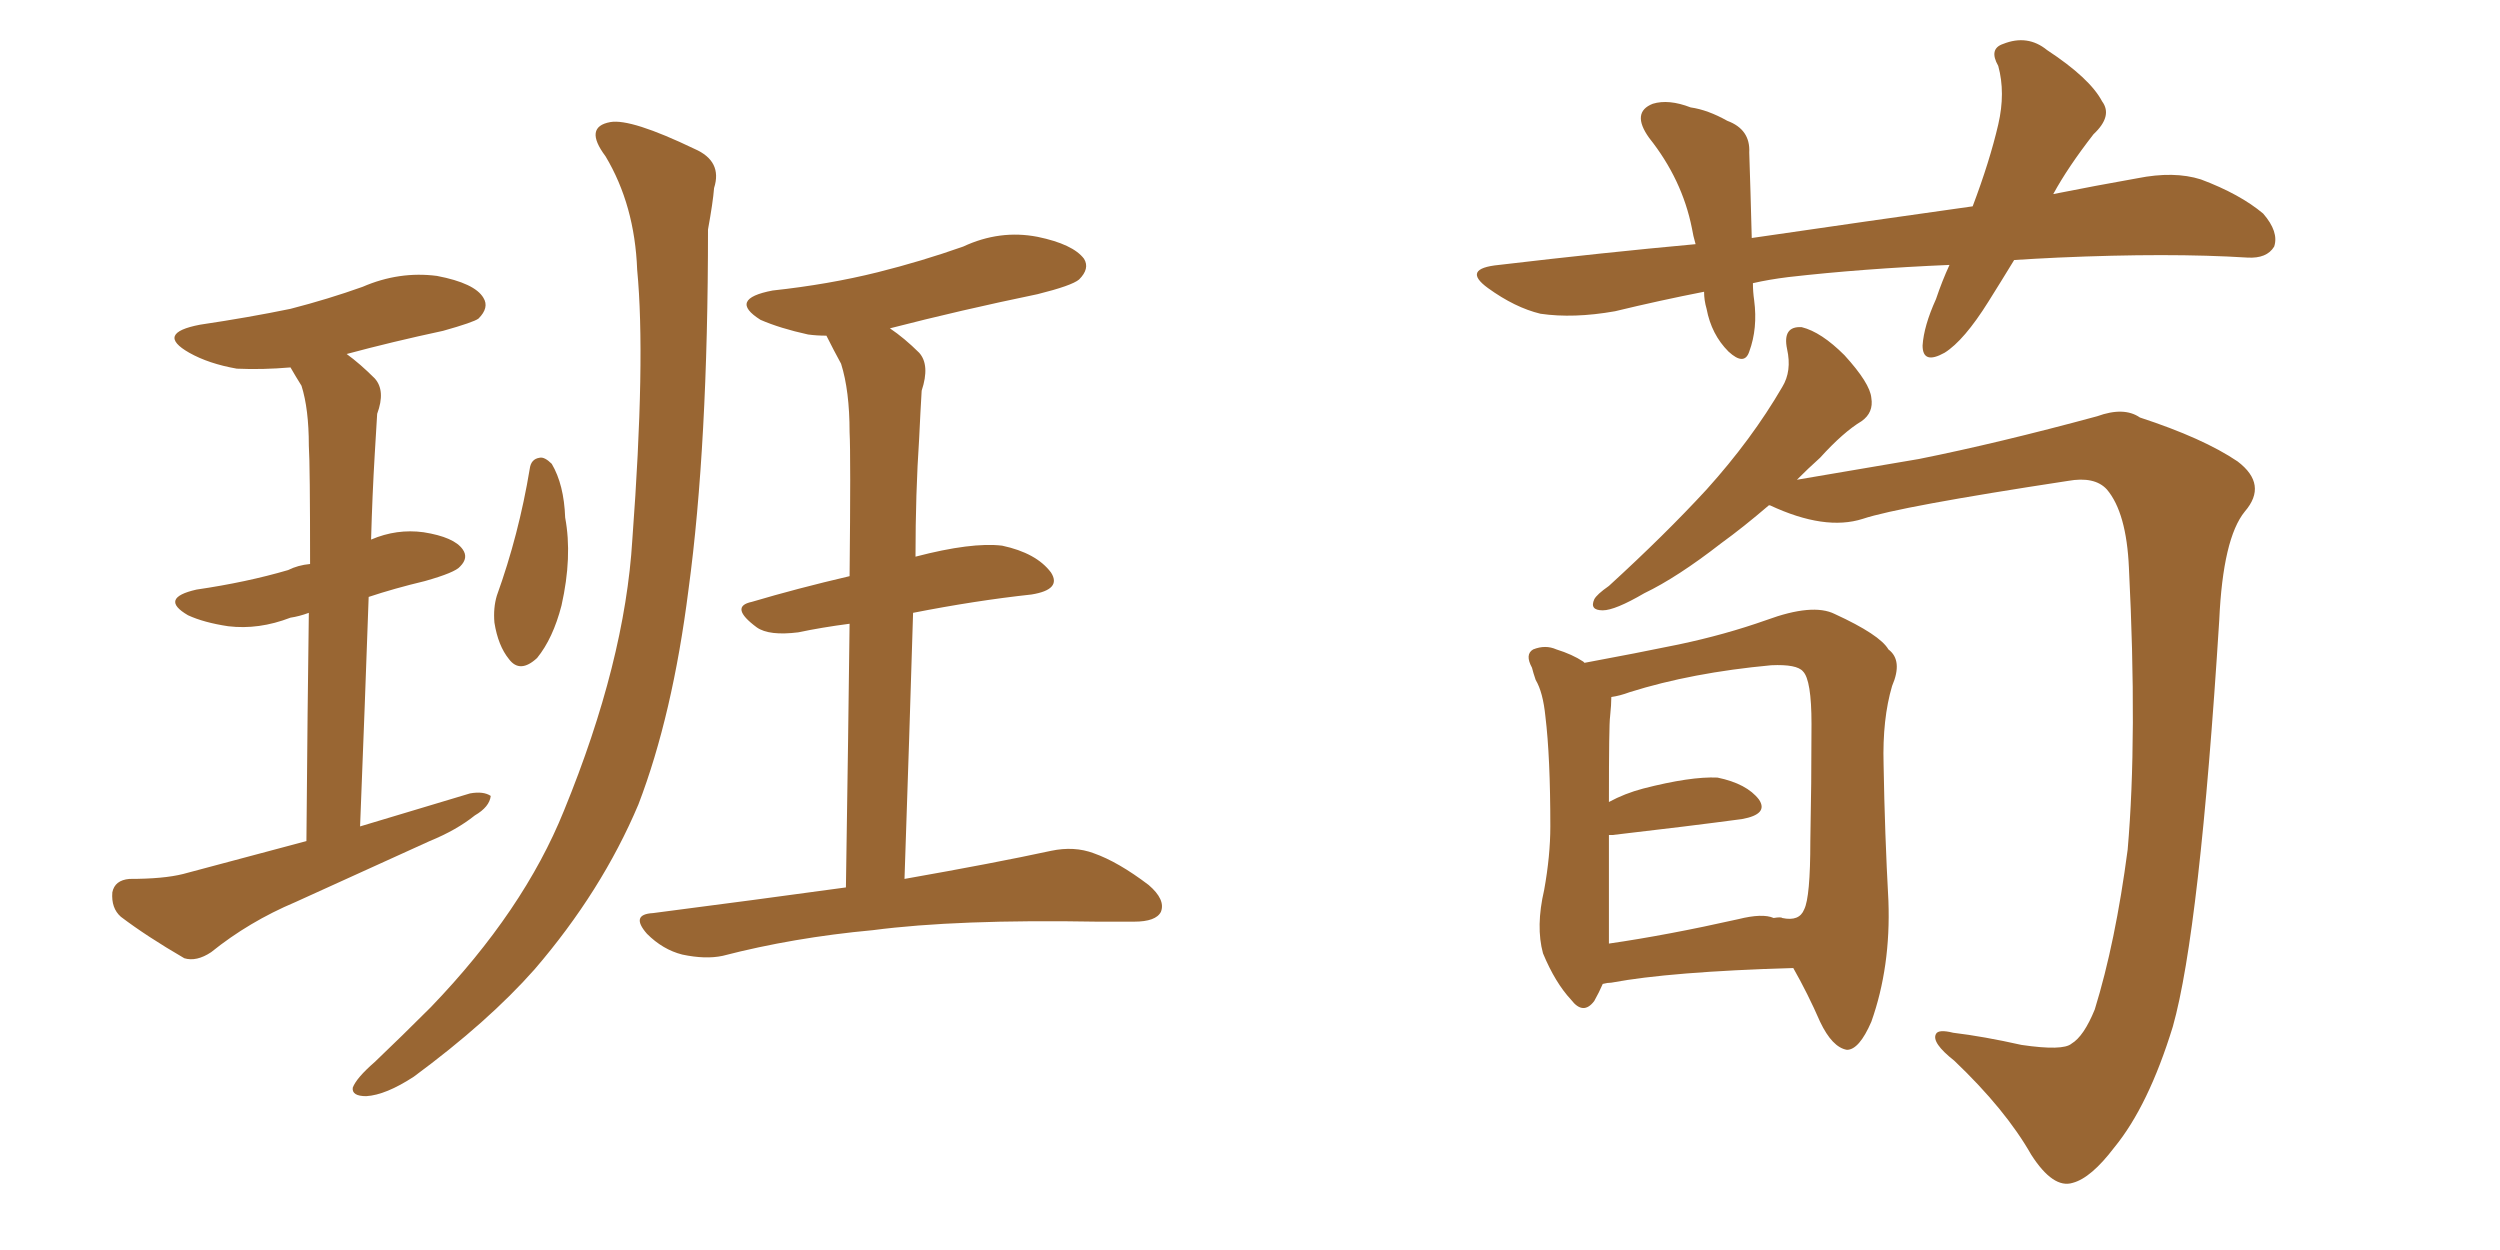 <svg xmlns="http://www.w3.org/2000/svg" xmlns:xlink="http://www.w3.org/1999/xlink" width="300" height="150"><path fill="#996633" padding="10" d="M36.77 100.93L36.77 100.93Q36.91 84.08 37.06 73.54L37.06 73.54Q35.89 73.97 34.86 74.12L34.86 74.12Q31.05 75.59 27.39 75.15L27.39 75.15Q24.46 74.71 22.56 73.83L22.56 73.83Q19.04 71.78 23.58 70.75L23.58 70.75Q29.59 69.87 34.57 68.41L34.57 68.41Q35.74 67.82 37.21 67.68L37.21 67.68Q37.21 55.81 37.06 53.47L37.06 53.47Q37.06 49.07 36.18 46.29L36.18 46.29Q35.45 45.12 34.86 44.09L34.86 44.09Q31.49 44.38 28.42 44.24L28.42 44.24Q25.05 43.65 22.71 42.33L22.71 42.33Q18.60 39.99 24.02 38.96L24.02 38.96Q29.88 38.09 34.86 37.06L34.86 37.06Q39.40 35.89 43.51 34.42L43.51 34.42Q47.90 32.52 52.44 33.11L52.44 33.11Q56.98 33.98 58.01 35.74L58.01 35.74Q58.74 36.91 57.42 38.23L57.42 38.23Q56.84 38.67 53.17 39.70L53.17 39.70Q47.02 41.02 41.60 42.48L41.60 42.48Q43.21 43.65 44.97 45.41L44.97 45.41Q46.29 46.88 45.26 49.66L45.26 49.66Q45.12 51.71 44.97 54.49L44.97 54.49Q44.68 59.33 44.53 64.75L44.53 64.75Q47.61 63.43 50.83 63.87L50.83 63.87Q54.49 64.45 55.52 65.92L55.52 65.92Q56.25 66.94 55.22 67.97L55.22 67.97Q54.64 68.70 50.98 69.73L50.98 69.73Q47.31 70.61 44.24 71.63L44.24 71.63Q43.80 84.23 43.21 99.17L43.21 99.17Q50.10 97.12 56.40 95.21L56.40 95.21Q58.01 94.92 58.89 95.51L58.89 95.51Q58.74 96.83 56.98 97.85L56.98 97.85Q54.79 99.61 51.56 100.93L51.56 100.93Q43.51 104.59 35.45 108.25L35.45 108.25Q29.88 110.60 25.34 114.26L25.34 114.26Q23.58 115.43 22.12 114.99L22.12 114.99Q17.58 112.35 14.50 110.01L14.50 110.01Q13.33 108.98 13.48 107.08L13.48 107.08Q13.77 105.62 15.53 105.47L15.53 105.47Q19.63 105.47 21.97 104.88L21.97 104.88Q29.59 102.83 36.77 100.93ZM63.57 56.25L63.57 56.25Q63.72 55.08 64.75 54.93L64.75 54.93Q65.33 54.79 66.21 55.66L66.21 55.66Q67.68 58.15 67.82 62.11L67.82 62.11Q68.70 66.80 67.38 72.66L67.38 72.66Q66.36 76.61 64.45 78.96L64.45 78.96Q62.40 80.86 61.08 79.10L61.08 79.10Q59.77 77.49 59.33 74.71L59.33 74.71Q59.18 72.95 59.62 71.48L59.62 71.48Q62.26 64.16 63.57 56.25ZM72.66 18.75L72.66 18.75Q70.02 15.23 73.24 14.65L73.24 14.65Q75.73 14.21 83.35 17.87L83.35 17.87Q86.72 19.34 85.69 22.56L85.69 22.56Q85.55 24.32 84.96 27.54L84.96 27.54Q84.96 53.47 82.62 70.75L82.62 70.75Q80.71 85.84 76.61 96.53L76.61 96.53Q72.22 106.93 64.16 116.31L64.16 116.31Q58.59 122.61 49.66 129.20L49.66 129.20Q46.29 131.40 43.95 131.54L43.95 131.54Q42.19 131.54 42.33 130.52L42.33 130.52Q42.77 129.35 44.97 127.44L44.97 127.44Q48.19 124.37 51.71 120.85L51.71 120.85Q62.84 109.28 67.68 97.27L67.68 97.27Q75 79.39 75.88 64.75L75.88 64.75Q77.49 43.07 76.46 32.37L76.46 32.37Q76.17 24.61 72.66 18.75ZM101.51 106.49L101.51 106.49L101.51 106.49Q101.81 87.16 101.95 74.85L101.95 74.85Q98.58 75.29 95.80 75.88L95.80 75.88Q92.29 76.32 90.82 75.29L90.82 75.29Q87.45 72.80 90.23 72.22L90.23 72.22Q95.65 70.61 101.95 69.14L101.95 69.14Q102.10 54.64 101.95 51.86L101.95 51.86Q101.95 46.88 100.93 43.65L100.93 43.65Q100.05 42.04 99.17 40.28L99.17 40.28Q98.00 40.28 96.97 40.14L96.97 40.14Q93.60 39.40 91.26 38.38L91.26 38.38Q87.30 35.89 92.72 34.86L92.72 34.86Q99.46 34.13 105.32 32.67L105.32 32.67Q110.60 31.35 115.58 29.59L115.58 29.59Q119.97 27.54 124.51 28.42L124.51 28.42Q128.76 29.30 130.08 31.05L130.08 31.05Q130.81 32.23 129.49 33.54L129.49 33.54Q128.61 34.28 124.51 35.30L124.51 35.30Q115.28 37.21 106.79 39.40L106.79 39.40Q108.54 40.58 110.30 42.33L110.30 42.33Q111.62 43.80 110.60 46.88L110.60 46.88Q110.45 49.37 110.30 52.59L110.30 52.59Q109.86 59.18 109.86 66.80L109.86 66.80Q116.60 65.04 120.26 65.48L120.26 65.48Q124.37 66.36 126.12 68.70L126.12 68.70Q127.44 70.75 123.78 71.34L123.78 71.34Q117.04 72.07 109.57 73.54L109.57 73.54Q109.13 88.18 108.54 105.47L108.54 105.47Q119.38 103.56 126.12 102.10L126.12 102.10Q128.91 101.51 131.25 102.39L131.25 102.39Q134.18 103.42 137.84 106.20L137.84 106.20Q139.89 107.96 139.31 109.42L139.31 109.42Q138.72 110.60 136.08 110.60L136.08 110.60Q134.03 110.60 131.69 110.60L131.69 110.60Q114.84 110.30 104.74 111.62L104.74 111.62Q95.21 112.50 86.72 114.70L86.72 114.70Q84.67 115.14 81.88 114.55L81.88 114.55Q79.54 113.96 77.64 112.06L77.64 112.06Q75.59 109.72 78.37 109.57L78.37 109.57Q90.82 107.96 101.51 106.49ZM241.70 31.20L241.70 31.20Q240.09 33.84 238.62 36.18L238.62 36.18Q235.69 40.87 233.35 42.33L233.35 42.33Q230.71 43.80 230.71 41.46L230.71 41.46Q230.86 39.11 232.32 35.89L232.32 35.89Q233.06 33.69 233.94 31.79L233.94 31.79Q223.54 32.23 214.60 33.25L214.60 33.25Q212.26 33.54 210.35 33.98L210.35 33.98Q210.35 35.01 210.50 36.04L210.50 36.04Q210.94 39.40 209.91 42.19L209.91 42.19Q209.33 43.95 207.42 42.19L207.42 42.19Q205.37 40.14 204.79 37.06L204.79 37.06Q204.49 36.04 204.49 35.01L204.49 35.01Q199.22 36.04 193.80 37.35L193.80 37.35Q188.82 38.23 184.86 37.65L184.86 37.65Q181.79 36.91 178.56 34.57L178.56 34.57Q175.34 32.23 179.88 31.79L179.88 31.79Q192.33 30.32 203.47 29.30L203.47 29.30Q203.17 28.27 203.03 27.39L203.03 27.39Q201.86 21.53 197.90 16.55L197.90 16.55Q195.70 13.48 198.34 12.45L198.34 12.45Q200.24 11.87 202.88 12.89L202.88 12.89Q204.93 13.18 207.28 14.50L207.28 14.50Q210.06 15.53 209.91 18.31L209.91 18.31Q210.06 22.71 210.21 28.56L210.21 28.56Q224.27 26.51 236.72 24.76L236.72 24.76Q238.77 19.34 239.79 14.94L239.79 14.94Q240.67 11.13 239.79 7.91L239.79 7.91Q238.62 5.86 240.38 5.27L240.38 5.27Q243.31 4.10 245.65 6.01L245.65 6.01Q250.78 9.38 252.25 12.16L252.25 12.16Q253.56 13.92 251.22 16.11L251.22 16.11Q248.14 20.07 246.39 23.29L246.39 23.29Q251.51 22.27 256.49 21.39L256.49 21.39Q260.89 20.51 264.11 21.53L264.11 21.53Q268.80 23.29 271.58 25.63L271.58 25.63Q273.49 27.83 272.90 29.59L272.90 29.59Q272.02 31.05 269.68 30.91L269.68 30.91Q260.30 30.32 246.97 30.91L246.97 30.91Q244.04 31.05 241.70 31.20ZM212.26 60.64L212.26 60.64Q209.18 63.28 206.54 65.19L206.54 65.19Q201.27 69.29 197.31 71.19L197.31 71.19Q193.80 73.24 192.33 73.24L192.33 73.24Q190.72 73.24 191.31 71.92L191.31 71.92Q191.60 71.34 193.07 70.31L193.07 70.31Q199.80 64.16 204.79 58.74L204.79 58.74Q210.21 52.73 213.87 46.44L213.87 46.44Q215.04 44.53 214.45 41.89L214.45 41.89Q213.87 39.11 216.21 39.26L216.21 39.26Q218.55 39.84 221.34 42.63L221.34 42.63Q224.41 46.00 224.56 47.75L224.56 47.75Q224.85 49.51 223.39 50.54L223.39 50.54Q221.19 51.86 218.41 54.93L218.41 54.93Q216.94 56.25 215.63 57.57L215.63 57.57Q221.78 56.54 230.27 55.08L230.27 55.08Q239.79 53.17 251.66 49.95L251.66 49.95Q254.88 48.78 256.79 50.10L256.79 50.10Q264.40 52.59 268.51 55.37L268.51 55.37Q272.17 58.15 269.38 61.38L269.38 61.38Q266.75 64.60 266.31 74.41L266.31 74.41Q263.96 111.77 260.74 123.19L260.74 123.19Q257.81 132.71 253.71 137.70L253.71 137.70Q250.93 141.36 248.73 141.94L248.73 141.94Q246.39 142.68 243.75 138.57L243.75 138.57Q240.67 133.15 234.52 127.29L234.52 127.29Q231.74 125.10 232.32 124.07L232.32 124.07Q232.62 123.49 234.38 123.93L234.38 123.93Q238.04 124.37 242.58 125.39L242.58 125.39Q247.56 126.12 248.58 125.24L248.58 125.24Q250.05 124.37 251.37 121.14L251.37 121.14Q253.86 113.09 255.32 101.95L255.32 101.95Q256.49 88.48 255.47 68.12L255.47 68.12Q255.18 61.52 252.83 58.74L252.83 58.74Q251.37 57.13 248.14 57.71L248.14 57.71Q227.93 60.79 223.54 62.26L223.54 62.26Q218.99 63.72 212.40 60.64L212.40 60.64Q212.40 60.64 212.26 60.64ZM215.19 116.16L215.19 116.16Q200.39 116.60 193.36 117.92L193.36 117.92Q192.92 117.92 192.33 118.07L192.33 118.07Q191.89 119.09 191.31 120.12L191.31 120.12Q189.99 121.88 188.53 119.97L188.53 119.97Q186.62 117.92 185.16 114.40L185.16 114.40Q184.28 111.18 185.30 106.79L185.30 106.79Q186.04 102.69 186.04 99.17L186.04 99.17Q186.04 90.82 185.45 85.99L185.45 85.99Q185.16 83.06 184.28 81.59L184.28 81.59Q183.98 80.71 183.84 80.13L183.84 80.13Q182.96 78.52 183.98 77.93L183.98 77.93Q185.45 77.34 186.77 77.93L186.77 77.93Q188.67 78.52 189.99 79.39L189.99 79.39Q189.99 79.39 190.14 79.54L190.14 79.54Q196.44 78.37 201.42 77.34L201.42 77.34Q206.98 76.17 211.96 74.41L211.96 74.41Q217.53 72.36 220.17 73.68L220.17 73.68Q225.59 76.17 226.61 77.93L226.61 77.93Q228.37 79.25 227.05 82.32L227.05 82.32Q225.88 86.28 226.03 91.70L226.03 91.70Q226.17 100.05 226.61 108.11L226.61 108.11Q226.90 116.02 224.56 122.61L224.56 122.61Q223.10 125.98 221.63 125.98L221.63 125.98Q219.87 125.68 218.41 122.61L218.41 122.61Q216.94 119.24 215.19 116.16ZM195.56 83.06L195.56 83.06L195.56 83.06Q194.38 83.50 193.36 83.64L193.36 83.64Q193.36 84.52 193.21 85.99L193.21 85.99Q193.07 86.87 193.07 96.24L193.07 96.24Q194.97 95.21 197.17 94.63L197.17 94.63Q202.88 93.16 206.10 93.31L206.10 93.31Q209.62 94.04 211.08 95.95L211.08 95.95Q212.26 97.71 209.03 98.29L209.03 98.29Q202.44 99.17 193.51 100.20L193.51 100.20Q193.21 100.20 193.07 100.20L193.07 100.20Q193.07 104.15 193.07 109.42L193.07 109.42Q193.07 111.77 193.07 113.23L193.07 113.23Q200.10 112.21 208.59 110.30L208.59 110.30Q211.52 109.57 212.84 110.16L212.84 110.16Q213.72 110.01 213.87 110.16L213.87 110.16Q215.92 110.60 216.50 109.13L216.50 109.13Q217.24 107.67 217.24 100.93L217.24 100.93Q217.38 94.04 217.38 86.87L217.38 86.87Q217.38 81.59 216.36 80.57L216.36 80.57Q215.63 79.69 212.55 79.83L212.55 79.83Q203.03 80.71 195.56 83.06Z"/></svg>